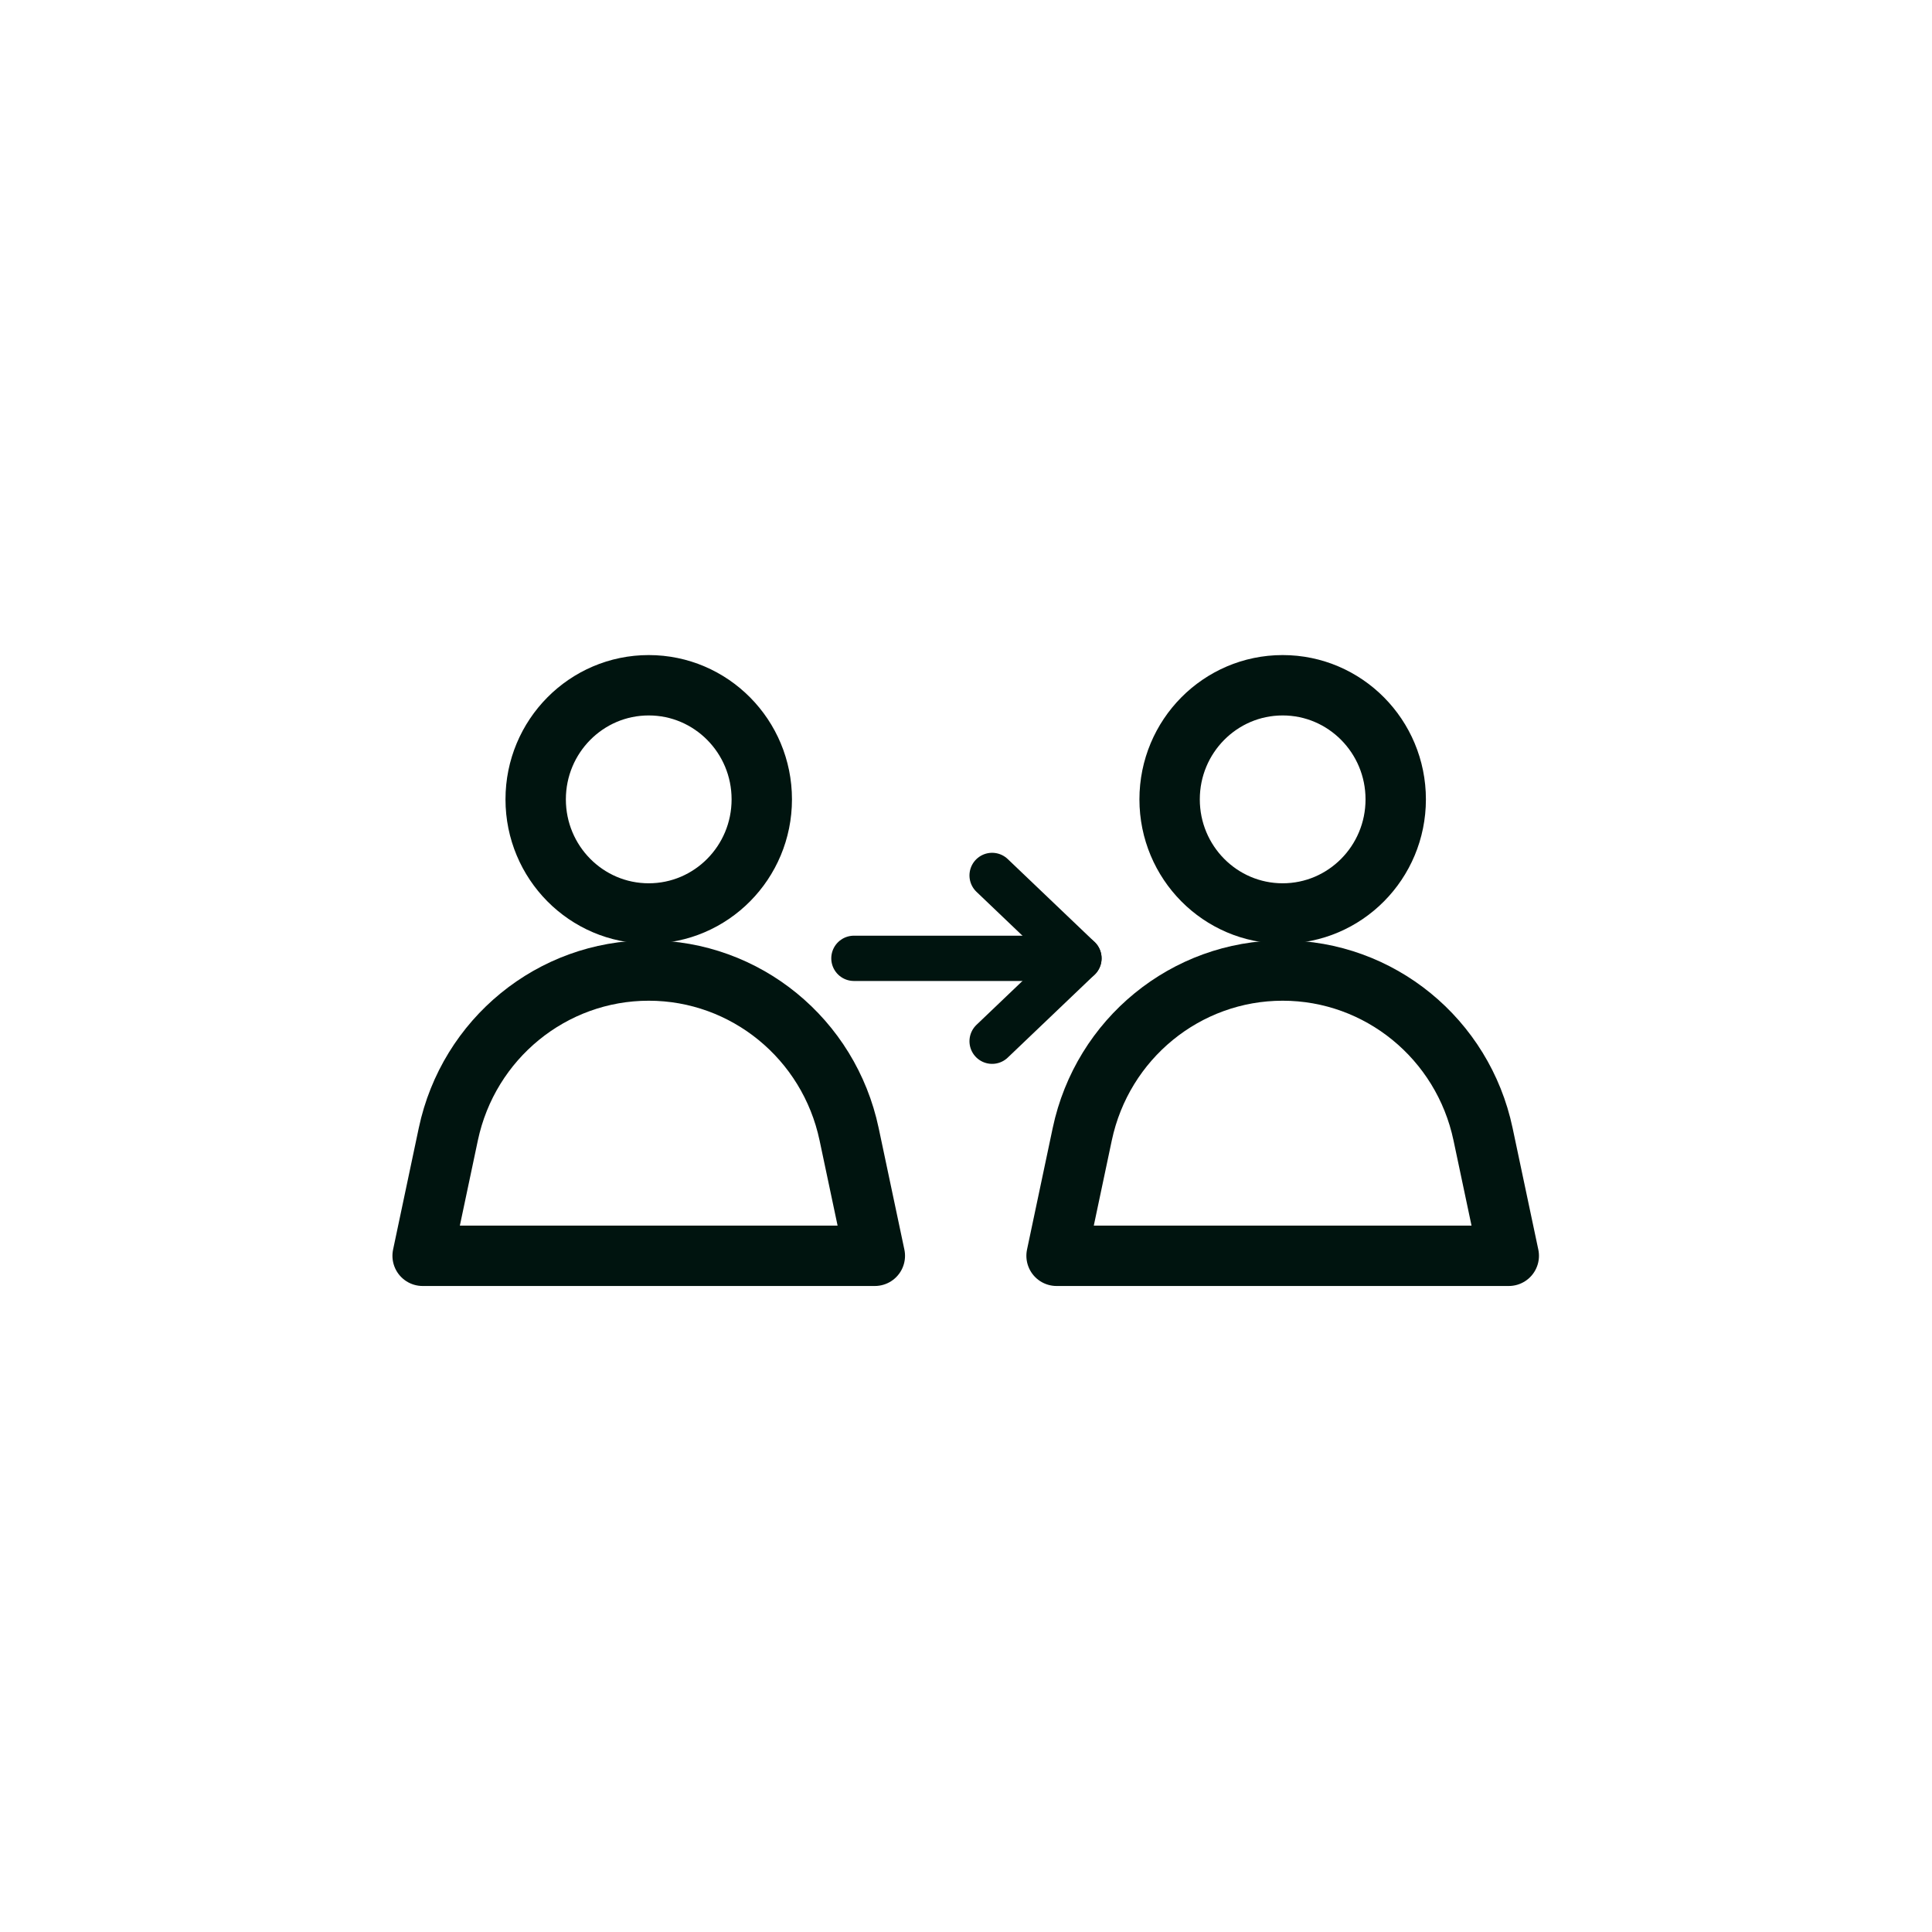 <svg width="64" height="64" viewBox="0 0 64 64" fill="none" xmlns="http://www.w3.org/2000/svg">
<path d="M14 41.6L14.851 37.572C15.52 34.41 18.287 32.15 21.49 32.15C24.693 32.15 27.46 34.41 28.128 37.572L28.98 41.6H14Z" stroke="#00140F" stroke-width="2" stroke-linecap="round" stroke-linejoin="round"/>
<path d="M21.49 30.26C23.558 30.26 25.235 28.568 25.235 26.48C25.235 24.392 23.558 22.7 21.49 22.7C19.422 22.7 17.745 24.392 17.745 26.48C17.745 28.568 19.422 30.26 21.49 30.26Z" stroke="#00140F" stroke-width="2"/>
<path d="M35 41.6L35.851 37.572C36.52 34.41 39.287 32.15 42.49 32.15C45.693 32.15 48.46 34.41 49.128 37.572L49.98 41.6H35Z" stroke="#00140F" stroke-width="2" stroke-linecap="round" stroke-linejoin="round"/>
<path d="M42.49 30.26C44.558 30.26 46.235 28.568 46.235 26.48C46.235 24.392 44.558 22.7 42.49 22.7C40.422 22.7 38.745 24.392 38.745 26.48C38.745 28.568 40.422 30.26 42.49 30.26Z" stroke="#00140F" stroke-width="2"/>
<g clip-path="url(#clip0)">
<path d="M28.287 31.746L35.74 31.746" stroke="#00140F" stroke-width="1.5" stroke-miterlimit="10" stroke-linecap="round" stroke-linejoin="round"/>
<path d="M32.865 29L35.742 31.746L32.865 34.492" stroke="#00140F" stroke-width="1.5" stroke-miterlimit="10" stroke-linecap="round" stroke-linejoin="round"/>
</g>
<defs>
<clipPath id="clip0">
<rect width="10" height="8" fill="white" transform="translate(27 28)"/>
</clipPath>
</defs>
</svg>
